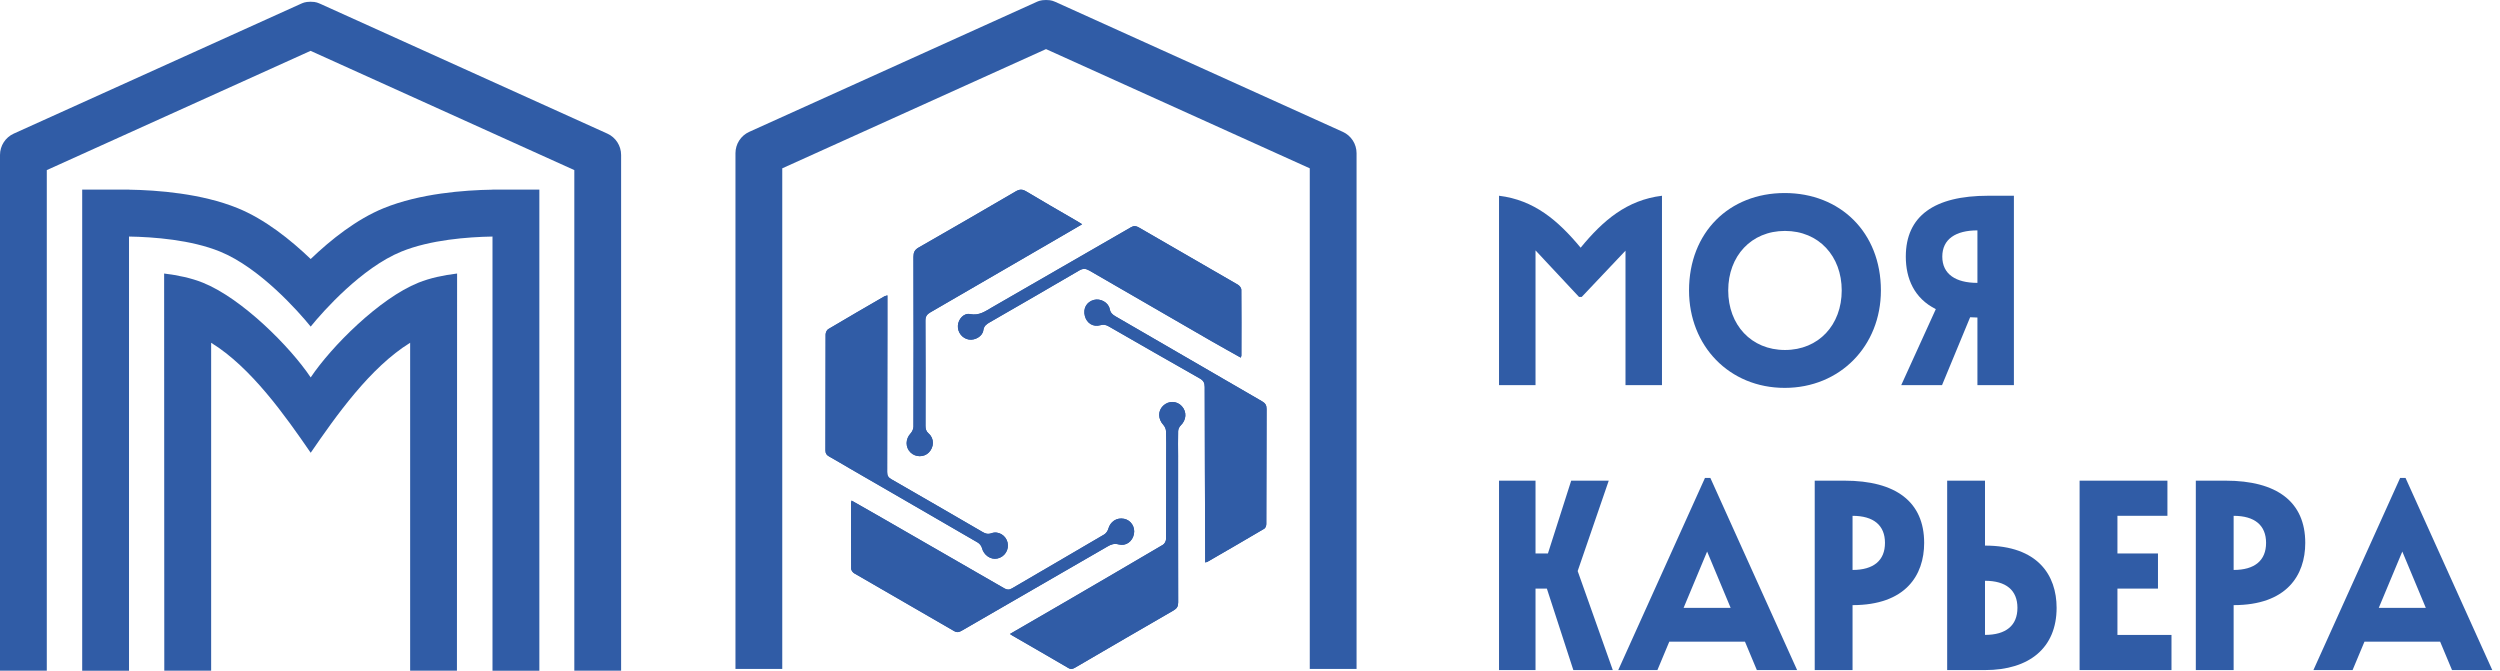 <svg width="205" height="55" viewBox="0 0 205 55" fill="none" xmlns="http://www.w3.org/2000/svg">
<path d="M88.735 18.389C88.514 18.254 88.364 18.159 88.209 18.068C86.852 17.279 85.488 16.502 84.144 15.692C83.821 15.496 83.591 15.518 83.278 15.701C80.635 17.246 77.985 18.78 75.326 20.299C74.999 20.487 74.902 20.702 74.903 21.066C74.915 25.706 74.915 30.345 74.903 34.986C74.903 35.174 74.797 35.402 74.666 35.543C74.244 36 74.226 36.675 74.664 37.102C75.078 37.507 75.765 37.509 76.162 37.106C76.602 36.66 76.618 35.962 76.155 35.555C75.944 35.369 75.89 35.18 75.89 34.92C75.896 32.046 75.902 29.171 75.884 26.298C75.882 25.945 76.011 25.772 76.296 25.608C79.494 23.761 82.686 21.905 85.879 20.05C86.811 19.509 87.742 18.966 88.735 18.389ZM101.744 29.325C101.773 29.229 101.794 29.192 101.794 29.156C101.798 27.351 101.806 25.547 101.789 23.743C101.787 23.607 101.636 23.422 101.506 23.345C98.803 21.775 96.092 20.218 93.386 18.653C93.167 18.527 92.989 18.493 92.75 18.631C88.963 20.821 85.171 22.999 81.38 25.183C80.811 25.512 80.3 25.907 79.546 25.754C79.034 25.649 78.576 26.172 78.546 26.706C78.515 27.255 78.909 27.754 79.443 27.842C79.95 27.926 80.564 27.581 80.633 27.087C80.683 26.727 80.887 26.587 81.145 26.438C83.597 25.022 86.051 23.613 88.493 22.181C88.807 21.997 89.034 22.014 89.332 22.187C92.67 24.125 96.013 26.055 99.358 27.982C100.136 28.431 100.923 28.864 101.744 29.325ZM72.766 24.219C72.61 24.27 72.56 24.279 72.516 24.302C70.98 25.194 69.441 26.081 67.915 26.99C67.796 27.06 67.7 27.276 67.699 27.426C67.688 30.597 67.692 33.769 67.686 36.941C67.686 37.181 67.779 37.313 67.982 37.426C68.565 37.753 69.138 38.1 69.718 38.435C73.205 40.451 76.695 42.463 80.176 44.489C80.329 44.577 80.478 44.766 80.52 44.935C80.663 45.513 81.232 45.922 81.788 45.798C82.39 45.665 82.761 45.075 82.618 44.477C82.482 43.906 81.87 43.518 81.306 43.722C81.002 43.832 80.798 43.756 80.561 43.619C78.068 42.171 75.575 40.724 73.075 39.289C72.825 39.146 72.747 38.981 72.748 38.706C72.759 34.8 72.762 30.894 72.766 26.988C72.767 26.087 72.766 25.185 72.766 24.219ZM98.825 46.119C98.933 46.091 98.974 46.088 99.005 46.069C100.563 45.169 102.123 44.268 103.672 43.352C103.769 43.294 103.837 43.104 103.837 42.975C103.849 39.83 103.847 36.685 103.859 33.54C103.862 33.227 103.756 33.063 103.488 32.907C99.477 30.59 95.473 28.261 91.465 25.938C91.224 25.798 91.058 25.651 90.996 25.339C90.889 24.793 90.229 24.447 89.696 24.592C89.097 24.756 88.796 25.297 88.959 25.916C89.115 26.507 89.643 26.839 90.229 26.667C90.493 26.59 90.691 26.634 90.912 26.762C93.4 28.192 95.888 29.621 98.386 31.036C98.683 31.204 98.785 31.393 98.785 31.734C98.789 36.348 98.809 40.962 98.825 45.578C98.826 45.744 98.825 45.91 98.825 46.119ZM82.815 51.985C82.906 52.046 82.958 52.084 83.012 52.116C84.549 53.005 86.089 53.889 87.621 54.786C87.847 54.918 88.004 54.836 88.186 54.729C90.865 53.169 93.543 51.605 96.229 50.057C96.511 49.894 96.613 49.717 96.611 49.391C96.6 45.395 96.605 41.399 96.605 37.404C96.605 36.721 96.587 36.038 96.608 35.356C96.612 35.199 96.696 35.006 96.808 34.898C97.282 34.44 97.339 33.786 96.913 33.312C96.501 32.855 95.813 32.843 95.365 33.284C94.933 33.711 94.96 34.366 95.395 34.84C95.517 34.974 95.609 35.186 95.616 35.367C95.643 36.022 95.629 36.68 95.629 37.337C95.628 39.631 95.63 41.925 95.613 44.219C95.612 44.373 95.494 44.593 95.364 44.669C92.582 46.31 89.791 47.935 87.001 49.56C85.623 50.363 84.243 51.16 82.815 51.985ZM69.833 41.048C69.803 41.149 69.784 41.187 69.784 41.224C69.784 43.028 69.779 44.833 69.795 46.638C69.797 46.765 69.927 46.942 70.046 47.011C72.774 48.596 75.509 50.162 78.235 51.746C78.484 51.89 78.653 51.836 78.868 51.712C82.845 49.413 86.827 47.122 90.801 44.818C91.103 44.644 91.36 44.542 91.731 44.642C92.326 44.803 92.86 44.403 92.983 43.793C93.101 43.212 92.737 42.652 92.171 42.54C91.567 42.42 91.047 42.772 90.881 43.366C90.831 43.541 90.696 43.738 90.544 43.827C88.028 45.309 85.499 46.772 82.979 48.249C82.746 48.385 82.568 48.37 82.344 48.239C79.001 46.309 75.654 44.385 72.307 42.459C71.496 41.993 70.681 41.532 69.833 41.048Z" fill="#305CA6"/>
<path d="M88.735 18.388C87.743 18.967 86.811 19.508 85.879 20.051C82.686 21.905 79.494 23.762 76.297 25.607C76.011 25.772 75.883 25.945 75.885 26.297C75.902 29.171 75.897 32.045 75.891 34.92C75.89 35.18 75.944 35.37 76.156 35.555C76.619 35.962 76.603 36.659 76.162 37.106C75.766 37.509 75.078 37.507 74.664 37.103C74.225 36.676 74.244 36 74.667 35.543C74.798 35.402 74.903 35.173 74.903 34.985C74.915 30.346 74.915 25.706 74.903 21.066C74.902 20.702 74.999 20.487 75.327 20.3C77.985 18.779 80.635 17.246 83.279 15.701C83.591 15.517 83.822 15.497 84.144 15.692C85.489 16.502 86.852 17.278 88.21 18.068C88.364 18.159 88.515 18.254 88.735 18.388Z" fill="#305CA6"/>
<path d="M101.743 29.326C100.923 28.864 100.135 28.431 99.357 27.983C96.012 26.055 92.67 24.125 89.332 22.187C89.034 22.014 88.806 21.997 88.493 22.181C86.05 23.612 83.596 25.023 81.145 26.437C80.886 26.587 80.683 26.727 80.632 27.086C80.564 27.581 79.95 27.926 79.443 27.842C78.91 27.754 78.515 27.254 78.546 26.707C78.576 26.173 79.034 25.649 79.546 25.754C80.301 25.907 80.812 25.511 81.38 25.185C85.17 22.999 88.963 20.82 92.75 18.63C92.989 18.493 93.167 18.526 93.386 18.653C96.092 20.218 98.803 21.775 101.506 23.345C101.637 23.422 101.787 23.607 101.789 23.743C101.805 25.547 101.798 27.351 101.793 29.156C101.793 29.193 101.773 29.229 101.743 29.326Z" fill="#305CA6"/>
<path d="M72.767 24.219C72.767 25.185 72.767 26.087 72.767 26.989C72.763 30.895 72.761 34.8 72.749 38.707C72.748 38.981 72.825 39.146 73.076 39.289C75.576 40.724 78.068 42.171 80.562 43.619C80.799 43.757 81.002 43.832 81.307 43.722C81.87 43.518 82.483 43.906 82.619 44.478C82.761 45.075 82.391 45.664 81.788 45.798C81.232 45.922 80.664 45.513 80.521 44.935C80.478 44.766 80.329 44.578 80.177 44.489C76.695 42.464 73.205 40.451 69.719 38.435C69.138 38.1 68.566 37.752 67.981 37.427C67.779 37.313 67.686 37.181 67.687 36.941C67.693 33.769 67.688 30.597 67.699 27.425C67.7 27.276 67.796 27.06 67.915 26.99C69.442 26.081 70.981 25.194 72.517 24.303C72.56 24.279 72.611 24.271 72.767 24.219Z" fill="#305CA6"/>
<path d="M98.826 46.118C98.826 45.91 98.826 45.744 98.826 45.578C98.809 40.963 98.79 36.348 98.785 31.734C98.785 31.393 98.683 31.204 98.387 31.035C95.889 29.621 93.401 28.192 90.913 26.763C90.69 26.635 90.493 26.59 90.23 26.666C89.643 26.838 89.116 26.507 88.959 25.916C88.796 25.297 89.098 24.756 89.697 24.593C90.229 24.448 90.89 24.793 90.997 25.338C91.058 25.652 91.224 25.797 91.466 25.938C95.473 28.261 99.477 30.59 103.488 32.907C103.756 33.062 103.862 33.227 103.86 33.539C103.847 36.685 103.85 39.83 103.838 42.975C103.838 43.104 103.769 43.294 103.672 43.352C102.123 44.268 100.563 45.168 99.005 46.07C98.975 46.088 98.935 46.09 98.826 46.118Z" fill="#305CA6"/>
<path d="M82.815 51.986C84.243 51.16 85.624 50.363 87.001 49.56C89.792 47.935 92.582 46.31 95.364 44.67C95.494 44.592 95.613 44.373 95.614 44.219C95.631 41.925 95.627 39.631 95.629 37.337C95.63 36.68 95.643 36.023 95.616 35.367C95.609 35.186 95.517 34.973 95.394 34.84C94.959 34.367 94.932 33.711 95.366 33.283C95.813 32.842 96.502 32.855 96.913 33.312C97.34 33.786 97.284 34.44 96.809 34.898C96.696 35.006 96.612 35.199 96.607 35.356C96.588 36.038 96.605 36.721 96.605 37.404C96.605 41.399 96.601 45.395 96.612 49.391C96.613 49.717 96.511 49.894 96.229 50.056C93.543 51.606 90.865 53.168 88.186 54.729C88.004 54.835 87.847 54.917 87.621 54.786C86.09 53.888 84.55 53.004 83.014 52.116C82.958 52.083 82.907 52.046 82.815 51.986Z" fill="#305CA6"/>
<path d="M69.833 41.048C70.682 41.532 71.496 41.993 72.307 42.459C75.654 44.385 79.001 46.309 82.344 48.239C82.569 48.37 82.747 48.385 82.979 48.249C85.499 46.772 88.027 45.309 90.545 43.827C90.696 43.738 90.832 43.541 90.88 43.366C91.047 42.772 91.567 42.42 92.171 42.54C92.737 42.652 93.1 43.212 92.983 43.793C92.86 44.403 92.326 44.803 91.73 44.642C91.359 44.542 91.103 44.644 90.802 44.818C86.827 47.122 82.846 49.413 78.868 51.712C78.654 51.836 78.485 51.89 78.236 51.746C75.509 50.162 72.773 48.596 70.047 47.011C69.927 46.942 69.797 46.765 69.796 46.638C69.779 44.833 69.783 43.028 69.784 41.224C69.784 41.187 69.804 41.149 69.833 41.048Z" fill="#305CA6"/>
<path d="M3.837 54.996V13.948L25.466 4.169L47.094 13.948V54.997H50.931V12.706C50.931 11.952 50.49 11.266 49.802 10.956L26.255 0.31C26.096 0.255 25.958 0.143 25.467 0.143C25.007 0.143 24.823 0.25 24.676 0.31L1.129 10.956C0.442 11.266 0 11.952 0 12.706V54.996H3.837Z" fill="#305CA6"/>
<path d="M40.385 15.548V15.553C38.055 15.59 34.424 15.865 31.469 17.068C29.235 17.977 27.13 19.654 25.476 21.239C23.823 19.654 21.72 17.977 19.488 17.068C16.534 15.865 12.908 15.59 10.579 15.553V15.548H6.74V55H10.579V19.397C12.593 19.431 15.671 19.662 18.04 20.628C21.282 21.947 24.455 25.516 25.476 26.78C26.498 25.516 29.673 21.947 32.918 20.628C35.289 19.662 38.37 19.431 40.385 19.397V55H44.227V15.548H40.385Z" fill="#305CA6"/>
<path d="M25.477 30.949C23.787 28.425 19.835 24.467 16.634 23.18C15.674 22.794 14.572 22.564 13.459 22.429L13.472 54.996H17.314V28.107C20.588 30.122 23.385 34.086 25.477 37.127C27.567 34.086 30.361 30.122 33.632 28.107V54.996H37.469L37.482 22.429C36.372 22.564 35.27 22.794 34.312 23.18C31.113 24.467 27.165 28.425 25.477 30.949Z" fill="#305CA6"/>
<path d="M64.145 54.853V13.803L85.773 4.026L107.401 13.803V54.854H111.238V12.563C111.238 11.808 110.797 11.123 110.11 10.812L86.563 0.166C86.403 0.112 86.266 0 85.775 0C85.315 0 85.131 0.105 84.984 0.166L61.437 10.812C60.749 11.123 60.308 11.808 60.308 12.563V54.853H64.145Z" fill="#305CA6"/>
<path d="M129.613 20.311C131.452 18.07 133.401 16.405 136.282 16.051V31.583H133.291V20.555L129.701 24.349H129.48L125.913 20.533V31.583H122.92V16.051C125.802 16.405 127.751 18.07 129.613 20.311Z" fill="#305CA6"/>
<path d="M151.021 23.817C151.021 20.998 149.137 18.936 146.368 18.936C143.599 18.936 141.714 20.998 141.714 23.817C141.714 26.635 143.599 28.699 146.368 28.699C149.137 28.699 151.021 26.635 151.021 23.817ZM138.501 23.817C138.501 19.046 141.803 15.829 146.345 15.829C150.888 15.829 154.234 19.046 154.234 23.817C154.234 28.366 150.888 31.806 146.345 31.806C141.803 31.806 138.501 28.366 138.501 23.817Z" fill="#305CA6"/>
<path d="M159.268 21.043C159.268 22.486 160.377 23.196 162.149 23.196V18.891C160.377 18.891 159.268 19.601 159.268 21.043ZM161.551 26.014L159.246 31.583H155.9L158.737 25.348C156.964 24.46 156.276 22.841 156.276 21.043C156.276 17.714 158.604 16.051 163.035 16.051H165.14V31.583H162.149V26.037L161.551 26.014Z" fill="#305CA6"/>
<path d="M126.844 48.267H125.913V54.946H122.92V39.414H125.913V45.383H126.931L128.838 39.414H131.917L129.369 46.826L132.249 54.946H129.014L126.844 48.267Z" fill="#305CA6"/>
<path d="M141.912 49.843L139.984 45.227L138.056 49.843H141.912ZM139.807 39.192H140.25L147.364 54.947H144.062L143.087 52.616H136.882L135.907 54.947H132.695L139.807 39.192Z" fill="#305CA6"/>
<path d="M154.568 44.517C154.568 43.075 153.637 42.298 151.909 42.298V46.736C153.637 46.736 154.568 45.959 154.568 44.517ZM148.807 39.414H151.244C155.455 39.414 157.781 41.145 157.781 44.517C157.781 47.179 156.252 49.621 151.909 49.621V54.946H148.807V39.414Z" fill="#305CA6"/>
<path d="M165.43 49.842C165.43 48.4 164.499 47.624 162.77 47.624V52.062C164.499 52.062 165.43 51.285 165.43 49.842ZM159.668 39.414H162.77V44.739C167.114 44.739 168.642 47.179 168.642 49.842C168.642 53.104 166.427 54.946 162.77 54.946H159.668V39.414Z" fill="#305CA6"/>
<path d="M170.527 39.414H177.729V42.298H173.63V45.383H176.954V48.267H173.63V52.062H178.062V54.946H170.527V39.414Z" fill="#305CA6"/>
<path d="M185.818 44.517C185.818 43.075 184.888 42.298 183.158 42.298V46.736C184.888 46.736 185.818 45.959 185.818 44.517ZM180.057 39.414H182.495C186.704 39.414 189.031 41.145 189.031 44.517C189.031 47.179 187.503 49.621 183.158 49.621V54.946H180.057V39.414Z" fill="#305CA6"/>
<path d="M198.916 49.843L196.989 45.227L195.06 49.843H198.916ZM196.811 39.192H197.254L204.368 54.947H201.066L200.091 52.616H193.886L192.911 54.947H189.699L196.811 39.192Z" fill="#305CA6"/>
</svg>
